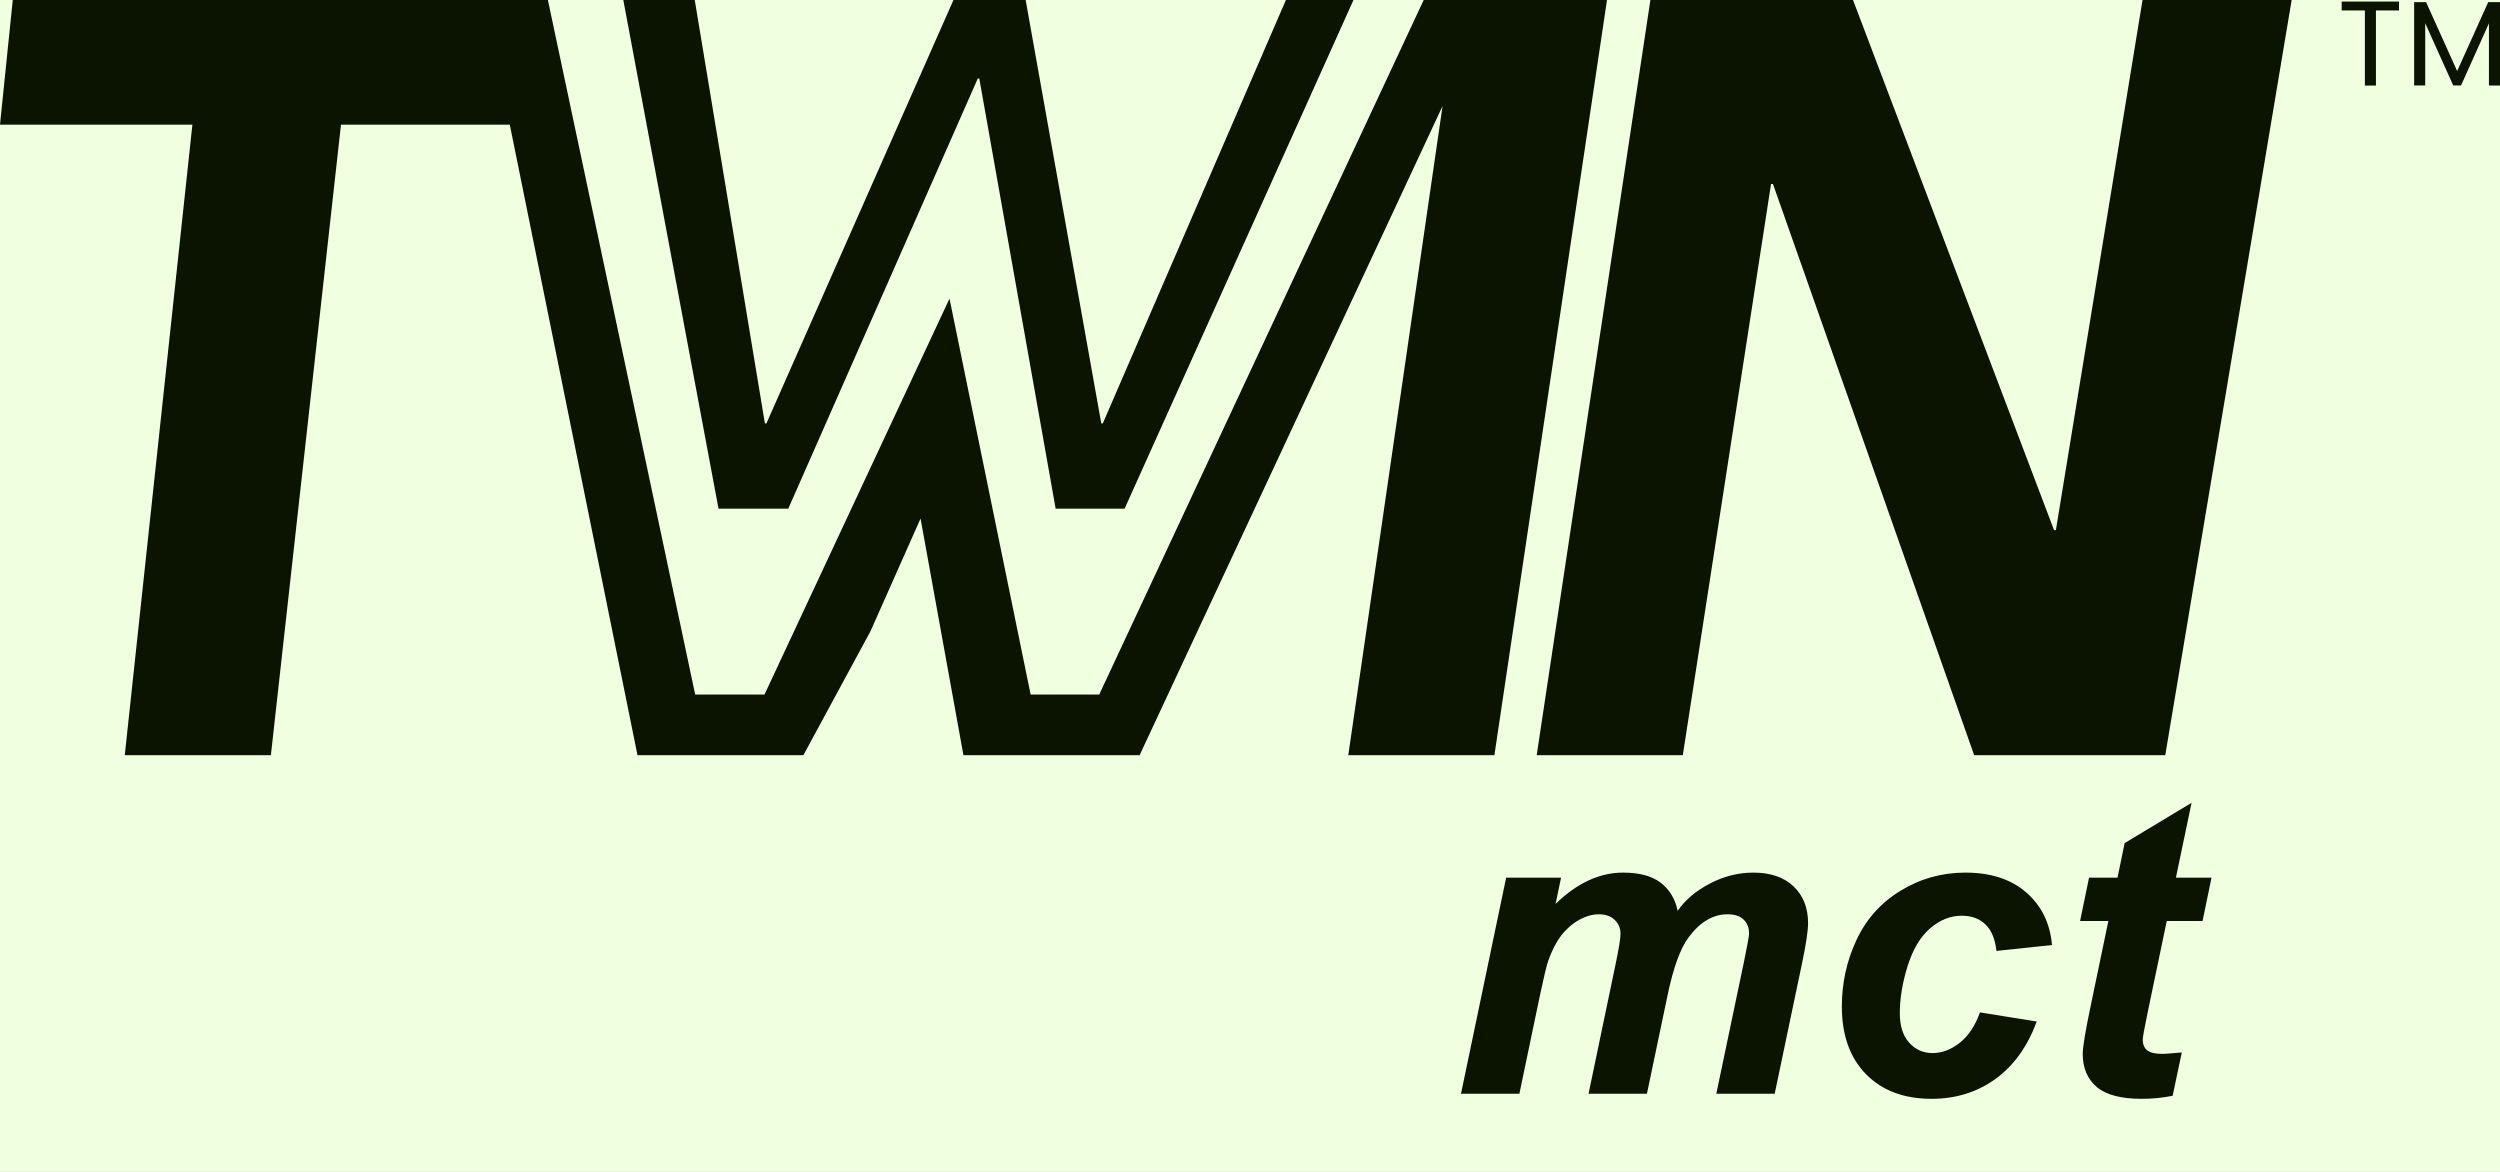 <?xml version="1.0" encoding="UTF-8"?>
<svg xmlns="http://www.w3.org/2000/svg" width="96" height="45" viewBox="0 0 96 45" fill="none">
  <rect x="0" y="0" width="96" height="45" fill="#808080" stroke="none"/>
  <g clip-path="url(#clip0_1450_18176)">
    <rect width="96" height="45" fill="#F1FFE1"></rect>
    <path d="M57.836 33.703H59.945L59.734 34.711C60.557 33.909 61.422 33.508 62.328 33.508C62.953 33.508 63.435 33.638 63.773 33.898C64.112 34.159 64.328 34.518 64.422 34.977C64.708 34.56 65.12 34.211 65.656 33.93C66.193 33.648 66.75 33.508 67.328 33.508C67.99 33.508 68.505 33.685 68.875 34.039C69.245 34.393 69.43 34.862 69.43 35.445C69.43 35.732 69.357 36.227 69.211 36.93L68.148 42H65.906L66.969 36.93C67.099 36.294 67.164 35.935 67.164 35.852C67.164 35.622 67.094 35.443 66.953 35.312C66.818 35.177 66.612 35.109 66.336 35.109C65.779 35.109 65.281 35.404 64.844 35.992C64.526 36.414 64.255 37.161 64.031 38.234L63.242 42H61L62.047 36.984C62.167 36.406 62.227 36.031 62.227 35.859C62.227 35.641 62.151 35.461 62 35.32C61.854 35.18 61.651 35.109 61.391 35.109C61.146 35.109 60.893 35.182 60.633 35.328C60.372 35.474 60.143 35.675 59.945 35.93C59.753 36.185 59.586 36.513 59.445 36.914C59.383 37.102 59.281 37.526 59.141 38.188L58.344 42H56.102L57.836 33.703ZM76.031 38.875L78.211 39.227C77.852 40.195 77.32 40.932 76.617 41.438C75.914 41.943 75.099 42.195 74.172 42.195C73.115 42.195 72.276 41.88 71.656 41.25C71.037 40.62 70.727 39.753 70.727 38.648C70.727 37.747 70.914 36.896 71.289 36.094C71.664 35.292 72.229 34.661 72.984 34.203C73.74 33.74 74.568 33.508 75.469 33.508C76.448 33.508 77.229 33.763 77.812 34.273C78.396 34.784 78.724 35.456 78.797 36.289L76.664 36.516C76.612 36.052 76.469 35.711 76.234 35.492C76.005 35.273 75.703 35.164 75.328 35.164C74.896 35.164 74.492 35.325 74.117 35.648C73.742 35.971 73.453 36.456 73.25 37.102C73.052 37.742 72.953 38.344 72.953 38.906C72.953 39.396 73.073 39.773 73.312 40.039C73.552 40.305 73.852 40.438 74.211 40.438C74.57 40.438 74.917 40.307 75.25 40.047C75.583 39.786 75.844 39.396 76.031 38.875ZM79.875 35.367L80.219 33.703H81.312L81.586 32.375L84.156 30.828L83.555 33.703H84.922L84.578 35.367H83.203L82.477 38.844C82.346 39.474 82.281 39.833 82.281 39.922C82.281 40.094 82.336 40.229 82.445 40.328C82.555 40.422 82.753 40.469 83.039 40.469C83.138 40.469 83.385 40.45 83.781 40.414L83.43 42.078C83.044 42.156 82.648 42.195 82.242 42.195C81.451 42.195 80.875 42.044 80.516 41.742C80.156 41.435 79.977 41.01 79.977 40.469C79.977 40.214 80.073 39.625 80.266 38.703L80.961 35.367H79.875Z" fill="#0B1400"></path>
    <path d="M89.921 0.06H92.121V0.402H91.236V3.285H90.811V0.402H89.921V0.06Z" fill="#0B1400"></path>
    <path d="M92.706 0.083H93.162L94.355 2.729L95.547 0.083H96V3.285H95.575V0.897L94.503 3.283H94.204L93.128 0.891V3.283H92.703V0.083H92.706Z" fill="#0B1400"></path>
    <path d="M27.591 19.533L23.935 0H26.678L29.372 16.258H29.431L36.613 0H39.385L42.289 16.258H42.348L49.379 0H51.974L43.185 19.533H40.537L37.605 3.014H37.547L30.27 19.533H27.593H27.591ZM57.299 0H54.67L42.211 26.669H39.576L36.461 11.467L29.357 26.669H26.695L21.041 0.01V0H21.039H18.608H0.49L0 4.787H7.388L4.791 29H10.402L13.094 4.787H19.576L24.48 29H30.85L33.429 24.235L35.349 19.912L36.996 29H43.761L55.394 4.073L51.774 29H57.385L61.709 0H57.293H57.299ZM82.273 0L78.946 20.357H78.875L71.156 0H63.375L59.009 29H64.62L68.008 7.066H68.082L75.808 29H83.146L88 0H82.273Z" fill="#0B1400"></path>
  </g>
  <defs>
    <clipPath id="clip0_1450_18176">
      <rect width="96" height="45" fill="white"></rect>
    </clipPath>
  </defs>
</svg>
